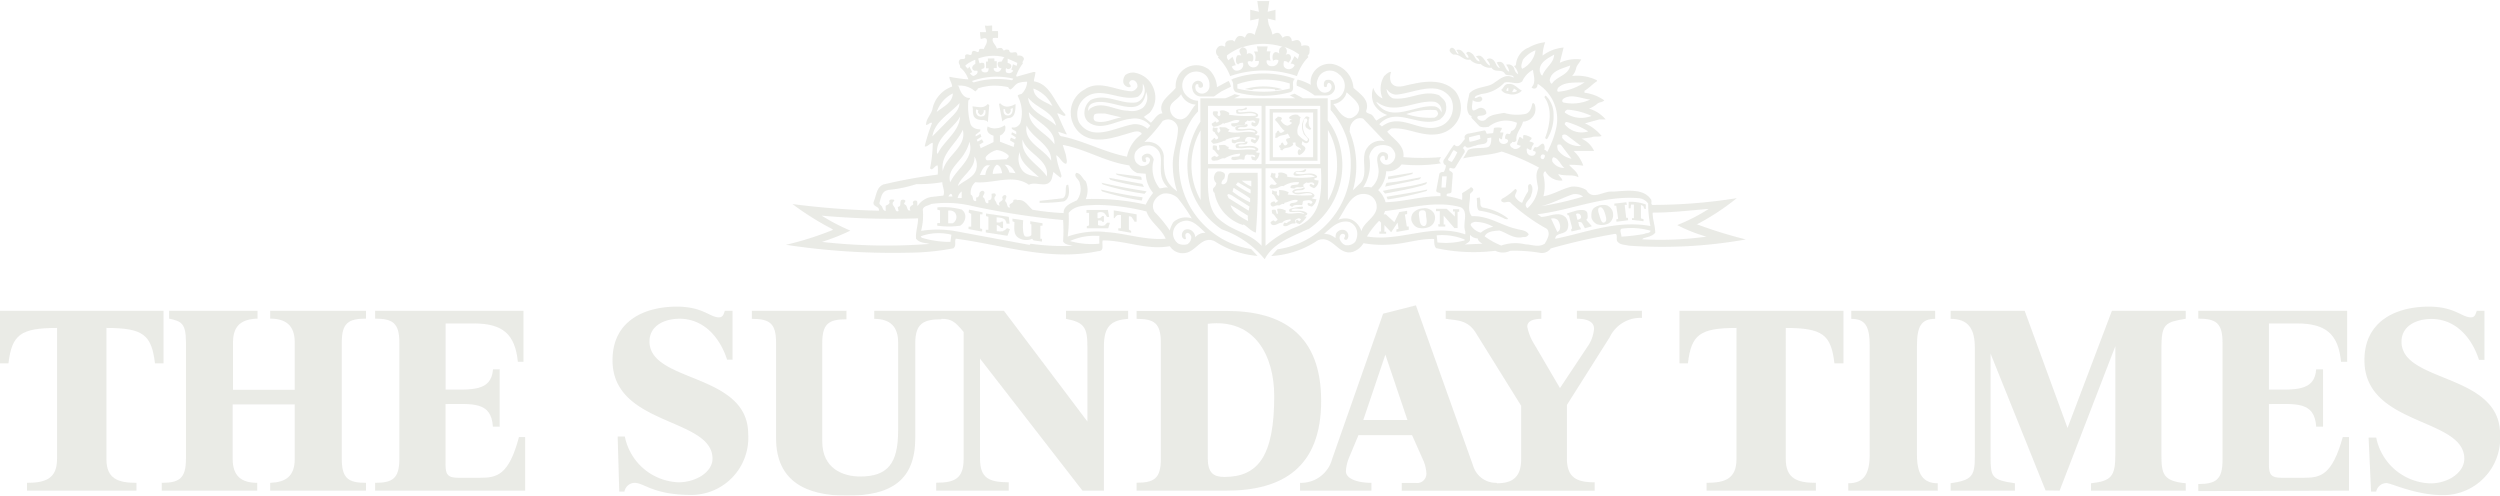 <svg xmlns="http://www.w3.org/2000/svg" viewBox="0 0 233.26 46.24"><defs><style>.cls-1{opacity:0.7;}.cls-2{fill:#e1e2dc;}</style></defs><title>Sunday Times Logo</title><g id="Layer_2" data-name="Layer 2"><g id="Home"><g class="cls-1"><path class="cls-2" d="M89.79,19.57a6.56,6.56,0,0,0-2.33-.22c0,.09,0,.16,0,.22a1.17,1.17,0,0,1,.25.06v1.19a1.19,1.19,0,0,0-.25,0,.5.5,0,0,0,0,.24,7.79,7.79,0,0,0,2.12,0,1,1,0,0,0,.49-.85.78.78,0,0,0-.31-.63m-.9,1.25h-.39V19.65a.7.7,0,0,1,.63.19.66.66,0,0,1-.23,1"/><path class="cls-2" d="M91.79,11.2l.28.08.1.13.13-1.6-.13-.11a.85.85,0,0,1-.69.3c-.25,0-.53-.06-.75-.07.08.27,0,.59.13.9s.55.39.93.37m-.73-1,.23.08s-.09.18,0,.27.18.24.28.17a.39.39,0,0,0,.21-.44h.17l0,.15c0,.27-.1.46-.47.44s-.46-.37-.41-.67"/><path class="cls-2" d="M94.2,11c.53-.07.56-.79.55-1.3a1.62,1.62,0,0,1-.81.25.89.89,0,0,1-.61-.31l-.12.06.31,1.64A1,1,0,0,1,94.2,11m-.58-.82h.17a.38.38,0,0,0,.21.43c.11.06.22-.06.28-.17s0-.27,0-.27l.22-.09c0,.31-.07.66-.41.69s-.45-.18-.46-.46Z"/><path class="cls-2" d="M110,15.35a7.8,7.8,0,0,1,1.06-4,4.92,4.92,0,0,1,.72-.95v-1a1.55,1.55,0,0,1-1.09-.5,1.3,1.3,0,0,1,1.85-1.84,1.25,1.25,0,0,1,.31.9.71.71,0,0,1-.63.77.66.66,0,0,1-.63-.31c-.09-.19-.1-.57.12-.57s0,.22.21.31a.24.24,0,0,0,.3-.07.38.38,0,0,0-.07-.39.48.48,0,0,0-.55-.13.6.6,0,0,0-.34.76A.8.8,0,0,0,112,9h1.27l.7-.48.88-.43a1.47,1.47,0,0,0-.22-.54l-1.08.58a2.41,2.41,0,0,0-.76-1.65A1.93,1.93,0,0,0,109.7,8.2c-.55.71-1.73,1.31-1.23,2.38-.51,0-.76.6-1.09.87l-.66-.54.54-.38a2.16,2.16,0,0,0,.43-2.11A2.3,2.3,0,0,0,106,6.81,1.17,1.17,0,0,0,105,7a.92.92,0,0,0-.19.7.6.6,0,0,0,.57.44c.33-.11-.13-.27,0-.48s.24-.19.4-.17a.56.56,0,0,1,.34.63.74.74,0,0,1-.52.4c-1.48-.06-3.06-1.12-4.44-.15a2.43,2.43,0,0,0-1.25,2,2.55,2.55,0,0,0,.88,2.07c1.44,1.18,3.44.27,5-.14.27-.07.61-.07.75.2a3.42,3.42,0,0,0-1.39,2.12c-2.14-.43-3.91-1.44-6.05-1.9-.24,0-.31-.28-.37-.43l.79.26,0-.06c-.33-.63-.6-1.29-.88-1.91.28,0,.49.27.76.22v-.13c-1-1-1.34-2.82-2.93-3.08,0-.31.15-.58.13-.87h-.19l-1.54.43-.06-.07a4,4,0,0,1,.63-1.16c-.13-.19.18-.3.07-.52s-.39-.25-.58-.2c0-.71-.69.05-.78-.52a.41.41,0,0,0-.48.05l-.19-.24a.68.68,0,0,0-.47.06c-.07-.38-.52-.6-.36-1a1.54,1.54,0,0,1,.46,0,3.3,3.3,0,0,0,0-.65l-.54,0V2.38c-.23,0-.42.06-.67,0,0,.19.1.41.1.62h-.56a2.93,2.93,0,0,0,.07.63c.19,0,.35-.17.54,0,.13.44-.21.69-.27,1l0-.06c-.16,0-.31-.06-.43.06,0,.57-.46-.16-.67.25,0,.57-.49-.08-.64.34.1.5-.39.12-.54.42s.16.43.06.63a2.35,2.35,0,0,1,.79,1.14,14.83,14.83,0,0,1-1.77-.25c0,.34.27.61.25.92a2.82,2.82,0,0,0-1.84,2.14c-.14.51-.61.9-.58,1.44.21,0,.37-.28.56-.19a16.66,16.66,0,0,0-.69,2.17c.21.14.49-.31.75-.31a12.21,12.21,0,0,1-.25,2.36c.19.35.46-.3.71-.25a4.05,4.05,0,0,1,0,.85,49.3,49.3,0,0,0-5.06.92c-.64.25-.66,1-.89,1.56s.58.44.46.89a76.82,76.82,0,0,1-8.06-.62,26.59,26.59,0,0,0,3.75,2.35v.07a28.84,28.84,0,0,1-4.36,1.38,66.14,66.14,0,0,0,11.38.74,23.28,23.28,0,0,0,4.24-.41c.31-.21.09-.65.23-.9,4.35.57,8.69,2.13,13.3,1.16.63,0,.27-.72.42-1,2.12,0,4.08.93,6.25.54a1.41,1.41,0,0,0,1.46.63c1-.15,1.54-1.65,2.73-1.09a8.61,8.61,0,0,0,4,1.37l-.6-.64A8,8,0,0,1,110,15.35m.19-6.59a1.57,1.57,0,0,0,1.38,1c-.48.44-.63,1.25-1.36,1.38a1,1,0,0,1-1-.73c-.25-.87.64-1,1-1.64m-1.66,2.49a.88.88,0,0,1,.76-.06,1,1,0,0,1,.6.75c0,1.27-.55,2.21-.48,3.65a7.86,7.86,0,0,0,.4,2.25c-1.19-.85-1.27-1.74-1.24-3.31a1.48,1.48,0,0,0-.81-1.15,1.73,1.73,0,0,0-1-.14,13.9,13.9,0,0,0,1.73-2m-1.88-1.19a1.79,1.79,0,0,1-1.37.27c-1.23,0-2.45-1-3.59-.17l-.12.19a.61.61,0,0,1,.34-.69c1.64-.77,4.56,1.81,5.05-1.08a1.3,1.3,0,0,1-.31,1.48m-2,.89c-.81.13-1.58.61-2.42.36-.22-.11-.19-.39-.12-.58s.63-.13,1-.14Zm1.21.63c-1.63.21-3.93,1.75-5.17-.17A1.93,1.93,0,0,1,101,9.35c1.48-1.56,3.44.17,5.14-.31a1,1,0,0,0,.49-.81V7.81a1.17,1.17,0,0,1,.06,1.13,1.06,1.06,0,0,1-.64.61c-1.46.23-2.82-.9-4.27-.23a1.54,1.54,0,0,0-.6,1.17,1.16,1.16,0,0,0,.31.85c1.23,1,2.66-.13,4-.25a1.91,1.91,0,0,1,1.84.63c-.07.1-.19.2-.27.29a1.78,1.78,0,0,0-1-.42m-.06,2.52a1.36,1.36,0,0,1,1.09-.54,1.17,1.17,0,0,1,1,.5c.61.85-.33,2.32.9,3.44-.28-.08-.52.07-.79.06a2.94,2.94,0,0,1-.55-2.68.8.8,0,0,0-.39-.52.61.61,0,0,0-.72.27c0,.17,0,.44.22.48s.15-.09.19-.16a.28.28,0,0,1-.06-.24.25.25,0,0,1,.3,0c.18.14.11.33,0,.52a.82.82,0,0,1-.79.22c-.18-.1-.43-.27-.49-.48a1,1,0,0,1,.06-.84m-6.5,1.15c.16-.23,0-.52,0-.77l-.31-1c2.14.39,4,1.6,6.2,1.91a1.35,1.35,0,0,0,.78.72l.76.06a3,3,0,0,0,.69,1.79,5.72,5.72,0,0,0-.69,1.09,21.46,21.46,0,0,0-5.6-.51,2.08,2.08,0,0,0,0-1.67c-.31-.23-.43-.74-.88-.78-.32.35.33.62.33,1a1.74,1.74,0,0,1-.27,1.56c-.46.23-1.27.49-1.24,1.19a23.51,23.51,0,0,1-2.9-.31c-.45-.38-.73-1-1.39-.9a.42.42,0,0,0-.4,0c.07.37-.57.27-.29.67-.35.14-.23-.44-.48-.57,0-.19.27-.48,0-.57a.27.27,0,0,0-.27.24c.21.39-.52.33-.23.72-.12.06-.29-.1-.31-.23s-.31-.35-.12-.61c.08,0,.08-.19,0-.25s-.23,0-.31,0,.14.64-.32.61l0,.27c-.41.1-.21-.44-.52-.55,0-.21.35-.45,0-.6a.33.33,0,0,0-.31.23c0,.19-.08.4-.31.4l0,.33c-.43.06-.19-.48-.5-.6A1.29,1.29,0,0,1,91,17c1.71.16,3.52-.8,5,.24.67-.37,1.78.44,2.14-.58l.15-.62a8.44,8.44,0,0,0,.66.54c.19-.16,0-.35,0-.52a6.7,6.7,0,0,1-.4-1.57c.31.14.46.57.78.75m-9.5-3.13c.41,1.61-1.61,2.42-1.86,3.86-.27-1.62,1.29-2.54,1.86-3.86m-2.4,2.21C87.27,12.81,89,12,89.58,10.87c-.07,1.43-1.52,2.28-2.08,3.46M88.66,17c-.35-1.13.9-1.85,1.37-2.77a3.24,3.24,0,0,0,.42-1c.5,1.58-1.21,2.5-1.79,3.78m.23,1.32-.4,0a.73.73,0,0,1,.21-.25c.13,0,.13.19.19.28m.48-1c.25-.91,1.67-1.58,1.54-2.76a1.48,1.48,0,0,1,.16,1.26c-.25.75-1.17,1-1.7,1.5m.36.46,0,.66-.38,0a1,1,0,0,1,.4-.63m4.24-3-1.88.11a.23.23,0,0,1-.1-.36A2,2,0,0,1,93,14a1.85,1.85,0,0,1,1.1.5.21.21,0,0,1-.16.28m.84,1.38-.6-.06a1.62,1.62,0,0,0-.43-.72c.51-.08.81.43,1,.78m-1.24,0-.88.07a1.14,1.14,0,0,1,.37-.87c.36.1.44.48.5.79m-1.38-.73.25,0a1.41,1.41,0,0,0-.43.9l-.52,0c.15-.29.27-.77.69-.9M98.08,15c-.73-1.17-2.6-1.72-2.29-3.29.54,1.21,2.33,1.79,2.29,3.29M96,10.46c.79,1,2.47,1.55,2.38,3-.7-1.06-2.38-1.6-2.38-3m1.67,6c-.75-1.13-2.46-1.85-2.26-3.44.37,1.31,2.51,1.85,2.26,3.44m-.75.07c-.52-.15-1.26-.15-1.61-.75a1.77,1.77,0,0,1-.16-1.6c0,1,1.1,1.68,1.78,2.35m1.27-6.63c-.61-.41-1.73-.66-1.78-1.64a3.19,3.19,0,0,1,1.78,1.64m.33,1.82c-.88-.87-2.5-1.21-2.6-2.61.76,1,2.3,1.23,2.6,2.61m-4.6-5.32a.28.28,0,0,0,.43-.23c0-.17-.19-.28-.34-.29l0-.41.9.4-.06.28L94.52,6l-.16.5.18.08A.42.42,0,0,1,94,6.8c-.18,0-.19-.28-.13-.45m-.19-1s-.22.38-.23.4-.34-.05-.36.16.1.51.34.43a.4.4,0,0,1-.25.35.37.37,0,0,1-.46-.2V6.35H93V5.71h-.22l0-.25a1,1,0,0,0-.33,0,2,2,0,0,0-.28,0v.29H92v.62h.25s0,.32-.19.37-.42,0-.48-.17l0-.14s.3,0,.28-.23,0-.32-.19-.34-.14.05-.27.05a4.45,4.45,0,0,1-.13-.45,4.13,4.13,0,0,1,2.5-.11m.77,2a.33.33,0,0,1-.12.14,7.71,7.71,0,0,0-3.56.2.37.37,0,0,1-.17-.13,6.72,6.72,0,0,1,3.86-.22m-4.27-1a.28.28,0,0,1-.2-.24A3.5,3.5,0,0,1,91,5.57s0,.41,0,.41-.11,0-.25.2a.28.28,0,0,0,.21.42c.16,0,.22,0,.23,0,.08.24-.1.36-.29.46s-.4-.23-.4-.23l.21-.1-.27-.52s-.1.22-.19.19M89.33,8A2.09,2.09,0,0,1,91,8.54c.05-.08.16-.13.21-.21s0-.06,0-.07A5.52,5.52,0,0,1,92.5,8a6.34,6.34,0,0,1,1.58.13c0,.08.1.21.22.21.27-.15.4-.46.7-.59a2.47,2.47,0,0,1,.84-.12,1.7,1.7,0,0,1-.45,1.06c-.12.17-.39.06-.43.27a3.35,3.35,0,0,1,.25,2.5.79.79,0,0,1-.51.43,1.34,1.34,0,0,1-.3,0l0,.13.42.26,0,.25-.4-.19-.06.2.42.27-.06.2-.4-.17-.09.25.42.25-.07.37-1.28-.49s0-.56,0-.57a.88.88,0,0,0,.49-.52c0-.13.07-.34-.06-.44a1.5,1.5,0,0,1-.78.28,1.23,1.23,0,0,1-.79-.17.54.54,0,0,0,.08.6,1.08,1.08,0,0,0,.46.26v.6l-1.2.57-.11-.33.38-.24L91.61,13l-.4.22-.07-.19.43-.28-.1-.26-.44.24,0-.16.43-.33s0-.15,0-.17c-.36,0-.79-.13-.92-.54a6.07,6.07,0,0,1-.19-2.12c0-.11.27-.17.1-.27-.61,0-.86-.66-1-1.08Zm-.43.72c0,.83-.92,1.26-1.5,1.72a3,3,0,0,1,1.5-1.72m-1.9,4c.21-1.42,1.67-2.13,2.52-3.1,0,.6-.46,1-.85,1.41Zm-4.12,5a11.84,11.84,0,0,0,2.62-.54A13.22,13.22,0,0,0,87.92,17c0,.41.27.81.1,1.25l-1.15.13a1.9,1.9,0,0,0-1.25.84c-.1-.16.09-.51-.22-.51a.26.26,0,0,0-.23.15c0,.07.08.19,0,.26-.25.1-.36.31-.21.52,0,0-.13,0-.17,0-.2-.14-.12-.43-.35-.55s.15-.27,0-.4a.32.32,0,0,0-.37,0c-.13.22.06.57-.31.62l.08.38c-.27.13-.29-.21-.37-.34s-.3-.33-.1-.54-.08-.19-.16-.19a.22.22,0,0,0-.25.14c.14.25-.16.36-.32.43l0,.49c-.21,0-.27-.22-.34-.38s-.22-.17-.25-.35c.15-.46.19-1.08.75-1.2m-6.14,4.83a20,20,0,0,0,2.68-1.06,19.59,19.59,0,0,1-2.68-1.4,71.34,71.34,0,0,0,9,.25c0,.67-.25,1.29-.19,1.9.33.41.82.37,1.27.49a53.68,53.68,0,0,1-10.06-.19m12,0A9,9,0,0,1,86,22.18l-.1-.13a4.9,4.9,0,0,1,2.87-.15Zm7.38.28L89,21.54a10,10,0,0,0-3.06,0,5.65,5.65,0,0,0,.16-2c.1-.35.52-.34.79-.51a10.28,10.28,0,0,1,3.55.13,69.65,69.65,0,0,0,8.75,1.37,15.35,15.35,0,0,1,0,2c.21.33.58.31.9.4a20.78,20.78,0,0,1-3.93-.19m6.37,0a7.35,7.35,0,0,1-2.7-.25,5.4,5.4,0,0,1,2.54-.48l.21,0a5.5,5.5,0,0,0,0,.71m.54-1.08a8.19,8.19,0,0,0-3.5.43,12.23,12.23,0,0,0,.09-2.2c.6-.77,1.64-.69,2.57-.75a19.84,19.84,0,0,1,4.69.61c.33,1,1.4,1.6,1.79,2.54-1.91.17-3.71-.52-5.65-.62m4.6-1.92a1,1,0,0,1,0-1,1.38,1.38,0,0,1,.85-.67,1.65,1.65,0,0,1,1.31.4,16.9,16.9,0,0,1,1.33,1.92,1.71,1.71,0,0,0-1.72.35,2.33,2.33,0,0,0-.33.78,12.84,12.84,0,0,0-1.48-1.8m3.85,2.5a.8.8,0,0,0-.43-.75.63.63,0,0,0-.57,0,.57.57,0,0,0-.21.67c.07.1.15.22.3.18s-.21-.47.18-.58c.19,0,.3.2.36.33a.76.76,0,0,1-.37.73,1.24,1.24,0,0,1-.84-.06,1.18,1.18,0,0,1-.49-.86,1.2,1.2,0,0,1,.7-1.15c1-.46,1.64.4,2.33,1a1.23,1.23,0,0,0-1,.46"/><path class="cls-2" d="M97.27,21.05v-.22l-1.14-.19v.28l.1,0,0,1c-.09.16-.28.16-.49.16-.42,0-.27-1.53-.27-1.53l-1-.15v.25l.18.07c0,.52-.12,1.13.36,1.46a1.36,1.36,0,0,0,1.29.1,1.18,1.18,0,0,1,.13.15l.79.11v-.26l-.15,0,0-1.21Z"/><path class="cls-2" d="M93.61,21.57a2.19,2.19,0,0,1-.61,0V21a.56.56,0,0,1,.25.1c.09.1.16.23.34.17,0,0,0-.59,0-.6s-.22,0-.24.07a.69.69,0,0,1-.36,0v-.46s.61,0,.8.25a1.18,1.18,0,0,1,.13.34l.28,0-.08-.64L92,19.92v.24l.22.07v1.21l-.24,0v.25L94,22l.23-.62-.28-.1a.62.62,0,0,1-.37.26"/><path class="cls-2" d="M103.92,19.63l0,.72H104a.82.82,0,0,1,.25-.28,1,1,0,0,1,.34,0v1.23h-.25v.21l1.2.21v-.17l-.21-.13V20.18s.22,0,.28.11a4,4,0,0,1,.25.4h.19V20Z"/><path class="cls-2" d="M103.14,21a.92.92,0,0,1-.69,0v-.42s.39-.07.39.11H103v-.53h-.18a.35.35,0,0,1-.42.19v-.49a.67.67,0,0,1,.6,0,1.15,1.15,0,0,1,.28.38h.21l-.12-.65h-2v.27l.24,0v1.17l-.21.08v.19l2,0,.16-.52-.27,0a.64.64,0,0,1-.16.16"/><path class="cls-2" d="M90.38,19.83l.24.13v1.19c-.07,0-.25,0-.25,0l0,.22s1.27.25,1.27.23v-.23l-.2-.06V20h.23v-.19l-1.26-.25Z"/><path class="cls-2" d="M106.74,17.45l-.15-.29-3.12-.57.13.19a22,22,0,0,0,3.14.66"/><path class="cls-2" d="M106.79,18.09l.19-.24c-1.44-.23-2.84-.48-4.21-.8l.12.16a22.91,22.91,0,0,0,3.9.87"/><path class="cls-2" d="M106.52,16.79c0-.1,0-.27-.11-.31-.78-.11-1.61-.19-2.31-.3l.1.13a14.31,14.31,0,0,0,2.32.48"/><path class="cls-2" d="M115,7.39l-.13.05c.37.33,0,.87.45,1.16a9.71,9.71,0,0,0,5.07,0c.55-.22,0-.91.43-1.24a8.58,8.58,0,0,0-5.81,0m5.33.9a10.19,10.19,0,0,1-4.89,0V7.86a7.76,7.76,0,0,1,4.89-.07Z"/><path class="cls-2" d="M113.72,5.26l-.09.1a4.61,4.61,0,0,1,1.15,1.74,9.59,9.59,0,0,1,6.23,0A4.88,4.88,0,0,1,121.53,6a4.31,4.31,0,0,1,.55-.68L122,5.2a.71.71,0,0,0,.18-.27c0-.24.07-.49-.09-.63a.82.82,0,0,0-.67,0,.58.58,0,0,0-.16-.46c-.21-.23-.54,0-.73,0a.54.54,0,0,0-.22-.44.64.64,0,0,0-.64.13,1.54,1.54,0,0,0-.27-.39c-.21-.17-.52,0-.67.09l-.12-.41-.24-.55-.09-.54.73.18v-1l-.73.19.15-1h-1.12l.15,1-.81-.19v1l.81-.18-.09.6-.19.52-.12.41a.65.65,0,0,0-.49-.17c-.25,0-.33.27-.42.43a.63.63,0,0,0-.54-.16c-.25.07-.33.34-.42.52L115,3.75c-.24,0-.52,0-.63.22-.13.07.07.45-.18.35a.46.46,0,0,0-.63.19.52.52,0,0,0,.13.75m7.53-.17-.12.42a4,4,0,0,1-.31-.28l-.37.71c.12,0,.28,0,.37.15a.59.59,0,0,1-.72.34c-.37-.15-.33-.43-.27-.73.22,0,.31.05.39.17.1-.12.34-.33.24-.62s-.36-.19-.48-.14a.48.48,0,0,0-.11-.73,4.8,4.8,0,0,1,1.38.71m-1.42-.74c-.45,0-.51.36-.43.65-.11-.07-.31-.22-.49-.08s-.18.52-.09.75a.45.45,0,0,1,.49-.05.55.55,0,0,1-.6.55.44.44,0,0,1-.49-.54.59.59,0,0,1,.36.06,1.53,1.53,0,0,1,0-.9h-.36l.09-.46h-1l.09.48h-.37a1,1,0,0,1,.09.87,1.52,1.52,0,0,0,.36,0,.5.5,0,0,1-.43.6.52.52,0,0,1-.6-.52.38.38,0,0,1,.39,0,.37.37,0,0,0,.13-.27c0-.21,0-.41-.25-.5s-.37.1-.37.1a1.14,1.14,0,0,0,0-.43.48.48,0,0,0-.39-.25,6.08,6.08,0,0,1,3.87,0m-3.88,0c-.27.16-.27.28-.27.38s.17.39.17.39-.28-.07-.37,0-.15.34-.12.56.11.19.19.28c.11-.12.17-.15.45-.17a.55.55,0,0,1-.37.71c-.37.12-.54-.07-.67-.34a.67.67,0,0,1,.37-.13L115,5.3l-.39.33-.13-.22,0-.24a5.57,5.57,0,0,1,1.55-.82"/><path class="cls-2" d="M116.14,8.31l.67.09.13-.07a8.64,8.64,0,0,1,2,0l.07.11.63-.12a6.22,6.22,0,0,0-3.53,0"/><path class="cls-2" d="M97,18.93a16.54,16.54,0,0,0,2.27-.14c.55-.25.52-1,.4-1.55-.07,0-.12,0-.18.07-.12.39.07,1-.34,1.19L97,18.74Z"/><path class="cls-2" d="M106.52,18.71c.07-.09.06-.22.09-.3a38.43,38.43,0,0,1-3.87-.72.24.24,0,0,0,.1.17,24.89,24.89,0,0,0,3.68.85"/><path class="cls-2" d="M134.22,21.14s.51,0,.63,0v-.19h-.15v-.83l1,1.16h.3V19.76h.15v-.24l-.58,0v.21h.17l0,.47-.76-.72-1,0,0,.22h.36v1.23l-.16,0Z"/><path class="cls-2" d="M132.84,19.44a1.32,1.32,0,0,0-.91.34.85.85,0,0,0-.22.84,1.06,1.06,0,0,0,.51.6,1.6,1.6,0,0,0,1.18-.07.94.94,0,0,0,.42-1.2,1,1,0,0,0-1-.52m.06,1.66c-.25,0-.39-.21-.43-.6s-.21-.84.24-.87.33.36.39.67.07.75-.19.8"/><path class="cls-2" d="M138,18.45c-.11,0-.21,0-.22.1.09.33-.07.85.22,1.1a7.55,7.55,0,0,1,2.43.78c.07,0,.28.1.26-.06a5.14,5.14,0,0,0-2.32-1c-.43-.13-.11-.7-.37-1"/><path class="cls-2" d="M158.3,20.95a23,23,0,0,0,3.75-2.46,50.26,50.26,0,0,1-7.87.63c-.21-.06,0-.39-.16-.54-.73-1.07-2.38-.75-3.59-.7-.82-.09-1.84.87-2.42-.15a2.25,2.25,0,0,0-1.4-.31c-.9.21-1.7.74-2.6.89a4.09,4.09,0,0,0,0-1.95c0-.15,0-.31.18-.38a1.66,1.66,0,0,0,1.58.87c0-.22-.33-.4-.37-.62.57.25,1.33,0,1.87.31,0-.45-.63-.85-.87-1.16a8.22,8.22,0,0,1,1.33.08,3.42,3.42,0,0,0-.91-1.38l1,0c.28,0,.64,0,.91,0a2.28,2.28,0,0,0-1.16-1.14l.93-.13c.27-.13.67,0,.93-.13a4.15,4.15,0,0,0-1.55-1.17l1.36-.37c.19,0,.46,0,.57,0a3.13,3.13,0,0,0-1.55-1v0a2.86,2.86,0,0,0,.81-.49c.18-.13.48-.11.61-.29a4.11,4.11,0,0,0-1.84-.71V8.47c.42-.24.75-.63,1.16-.89V7.49a4.2,4.2,0,0,0-2.31-.4,1.7,1.7,0,0,0,.39-.81c.12-.27.34-.5.45-.73a3.55,3.55,0,0,0-2,.31l.36-1.42-.06,0a3.76,3.76,0,0,0-1.9.75,4,4,0,0,1,.24-1.25,3.94,3.94,0,0,0-1.52.49,1.87,1.87,0,0,0-1.21,1.67s-.16,0-.15.12a1.22,1.22,0,0,1,.36.71.8.8,0,0,1-.37-.55.6.6,0,0,0-.75-.34,1.23,1.23,0,0,1,.28.65c-.37-.19-.36-.6-.64-.85a.53.53,0,0,0-.52,0l.27.46,0,.06c-.39-.19-.33-.62-.67-.82a.45.45,0,0,0-.52,0c.11.19.31.37.28.58-.48-.19-.61-1.21-1.3-.85.17.14.33.28.33.47-.4-.1-.42-.56-.73-.77s-.39-.15-.51,0c.12.13.24.28.21.43-.28,0-.27-.37-.49-.51a.53.53,0,0,0-.63-.22c.06.13.21.27.18.39-.27-.13-.24-.54-.6-.61a.27.27,0,0,0-.21.31.77.77,0,0,0,.36.34c.63-.1.91.6,1.55.46a1.28,1.28,0,0,0,1,.42,1.23,1.23,0,0,0,1,.34c.3.51,1,.05,1.26.59.22.21.75,0,.81.31h-.06c-.76-.39-1.33.25-1.91.6s-1.63.27-2.17.9c-.1.63-.42,1.4,0,2,.09.07.27.09.18.26l.72.76c.22.19.58.13.88.1a2.58,2.58,0,0,1,2.66-.38c-.06.3-.15.65-.51.76-.12.08-.06.37-.3.27s-.31.25-.31.43l.22.09a.19.19,0,0,1,0,.29.5.5,0,0,1-.49.11.42.42,0,0,1-.27-.52c.09,0,.15.15.27.09,0-.25.12-.42.12-.62l-.3,0c0-.15.19-.28.15-.42a1.42,1.42,0,0,0-.73,0l-.07.48-.58.06c-.12-.09-.06-.28-.24-.31l-1.39.28c-.25,0-.58.21-.42.52-.27.23-.58,1-1,.52-.36.4-.61.93-.94,1.37a.36.36,0,0,0,.16.57,1.34,1.34,0,0,1-.21.63.36.36,0,0,0-.4.15L134,17.81c.06.19.27.14.4.22,0,.09,0,.22,0,.27-1.81,0-3.39.52-5.12.57a2.41,2.41,0,0,0-.69-1.13,2.87,2.87,0,0,0,.75-1.77,1.52,1.52,0,0,0,1.43-.63,14.42,14.42,0,0,0,3.68-.1l-.07-.06c-.19-.19,0-.36.07-.52a21,21,0,0,1-3.51,0c.15-1.09-.91-1.66-1.51-2.37a1.92,1.92,0,0,1,.4-.3c1.49-.13,2.69.73,4.21.54a2.55,2.55,0,0,0,2.15-1.68,2.59,2.59,0,0,0-.39-2.32c-1-1.12-2.67-1-4-.69-.63.08-1.54.56-2-.13a1.32,1.32,0,0,1,0-1c-.28,0-.45.23-.64.37A2.28,2.28,0,0,0,129,9.19a1.58,1.58,0,0,1-.87-1h0a2,2,0,0,0,.07,1.54,2.3,2.3,0,0,0,1.24,1,3.63,3.63,0,0,0-1,.52c-.17-.11-.25-.36-.43-.52s-.64-.14-.52-.44c.31-1-.6-1.52-1.21-2.1a2.42,2.42,0,0,0-1.6-2.12,1.78,1.78,0,0,0-2,.52,1.62,1.62,0,0,0-.37,1.33,5.27,5.27,0,0,0-1.23-.5A.78.78,0,0,0,121,8a7.16,7.16,0,0,1,1.67.91h1.12a.81.81,0,0,0,.58-.28.68.68,0,0,0,.12-.78.55.55,0,0,0-.6-.4c-.31,0-.37.23-.37.46s.11.22.21.21.06-.19.12-.28.11-.13.18-.1a.39.39,0,0,1,.21.3.53.53,0,0,1-.36.55.66.66,0,0,1-.78-.19.91.91,0,0,1-.15-1,1.09,1.09,0,0,1,.64-.71,1.21,1.21,0,0,1,1.29.2,1.35,1.35,0,0,1,.45,1.73,1.21,1.21,0,0,1-1.18.71v.93a7.52,7.52,0,0,1,1.88,5,7.94,7.94,0,0,1-6.84,8l-.58.63a8.72,8.72,0,0,0,4.35-1.47c1.39-.55,1.88,1.47,3.26,1.08a1.85,1.85,0,0,0,1-.81,9.82,9.82,0,0,0,2.45.13c1.44-.07,2.75-.57,4.14-.52,0,.28,0,.64.18.85a16.52,16.52,0,0,0,5.53.25,1.56,1.56,0,0,0,1.39,0,14.34,14.34,0,0,1,2.78.19,1,1,0,0,0,1-.41,58.26,58.26,0,0,1,6-1.36c.27,0,.1.46.19.66.22.38.7.34,1.08.44a44.17,44.17,0,0,0,10.94-.58,41,41,0,0,1-4.53-1.4m-11.56-2.82a1.2,1.2,0,0,1,.9.22,29.28,29.28,0,0,1-3.93.9c1-.23,2-.79,3-1.12M144,14.85c-.09,0-.18,0-.25-.14a.29.29,0,0,1,.15-.3c.1,0,.24,0,.24.13s-.06.22-.13.31m.84.19c-.07-.15,0-.36.12-.37.49.14.64.75,1,1a1.27,1.27,0,0,1-1.17-.67m.55-1c0-.14-.12-.34,0-.5a.63.63,0,0,1,.28,0l1,1.31a2,2,0,0,1-1.27-.81m.4-1.14c0-.05,0-.16,0-.24a.38.38,0,0,1,.43,0l1.33,1a2,2,0,0,1-1.75-.74m2.38-.61A2,2,0,0,1,146,11.6a.19.19,0,0,1,.18-.22,8,8,0,0,1,2,.87m.33-1.44A2.6,2.6,0,0,1,146,10.5c0-.14.13-.21.24-.27a6.29,6.29,0,0,1,2.24.58m-.11-1.52a3.9,3.9,0,0,1-2.5.27c-.16-.06-.12-.25,0-.35.76-.5,1.7,0,2.5.08m-.52-1.61a5.1,5.1,0,0,1-2.48.88c-.12-.06-.06-.25,0-.36.63-.62,1.61-.46,2.51-.52M146.51,6.1c-.16.94-1.25,1-1.7,1.7-.18,0-.16-.2-.22-.31.15-.93,1.22-1.08,1.93-1.39M145,5.1c0,.79-.85,1.23-1.08,1.94-.16,0-.18-.25-.25-.37-.1-.84.75-1.23,1.33-1.57m-2.91.48a2.77,2.77,0,0,1,1.18-.89,2.27,2.27,0,0,1-1.24,1.73c-.19-.23,0-.58.06-.84m-1,7.65c.18.07.36,0,.4-.15-.09-.63.48-1.12.61-1.73a1.24,1.24,0,0,0,1.08-.72,1.3,1.3,0,0,0,0-.92c-.06-.06-.16-.16-.22,0-.07.35-.21.81-.63.92a4.19,4.19,0,0,1-2-.1c-.61.14-1.27.12-1.72.64a.54.54,0,0,1-.63,0c-.11-.08-.22-.25-.06-.33s.58,0,.76-.25a.47.47,0,0,0-.34-.49c-.42-.25-1,.7-1-.17l.07-.58a.82.82,0,0,0,.69.13c.13-.05.25-.19.19-.32-.19-.34-.43,0-.69,0,0-.27.39-.28.6-.39a3.4,3.4,0,0,0,2.17-1.06c.54-.17,1.17.27,1.66-.11a2.21,2.21,0,0,1,1-1.08c.06.51.31,1.19-.13,1.63a.31.31,0,0,0,.39.08c.15-.08.15-.25.19-.4a3.87,3.87,0,0,1,1.72,4.12,8.52,8.52,0,0,1-.84,2.23s-.15-.22-.28-.21a.54.54,0,0,0-.09-.57c-.32,0-.42.46-.76.32a.45.45,0,0,0-.18.34c.06.08.18,0,.24.14a.33.33,0,0,1-.3.33.47.47,0,0,1-.52-.33c0-.1-.06-.29,0-.35s.39.34.43,0,.39-.44.06-.58l-.25-.07c0-.12.21-.18.19-.34a1.58,1.58,0,0,0-.72-.27c-.09.07-.06.2-.06.33s-.21-.17-.34-.13a3,3,0,0,0-.25.69l.37.13a.61.61,0,0,1-.63.28c-.12-.08-.31-.14-.36-.31a.19.19,0,0,1,.15-.25M138,12.58c.13,0,.09.25.13.37a4.07,4.07,0,0,1-1,.28.84.84,0,0,1-.06-.42Zm-2.87,2.23c.21-.25.28-.55.51-.81l.33.21a5.22,5.22,0,0,1-.52.91c-.11-.08-.45-.13-.31-.31m-.58,1.64.43,0-.1,1.05-.4,0Zm-4.86-2.79a1.4,1.4,0,0,1,.48.69.89.89,0,0,1-.3.81.7.7,0,0,1-.73.17.69.69,0,0,1-.37-.42.32.32,0,0,1,.21-.37c.39-.11.06.62.46.34a.55.55,0,0,0,0-.52.6.6,0,0,0-.63-.13c-.67.46-.07,1.28-.21,2a1.89,1.89,0,0,1-.67,1.27,1.22,1.22,0,0,0-.76,0,3.9,3.9,0,0,0,.57-2.89,1.51,1.51,0,0,1,.55-.9,1.6,1.6,0,0,1,1.45,0m-1.31-4.1V9.5c1.72,1.31,3.6-.21,5.42,0a.86.86,0,0,1,.63,1,.84.84,0,0,0-.61-.57c-1.82-.22-4.09,1.62-5.44-.35m5.74,1c0,.19-.21.38-.37.4a7.13,7.13,0,0,1-2.6-.34,6.85,6.85,0,0,1,2.72-.37c.15,0,.21.19.25.31m.22.51a1.27,1.27,0,0,0,.52-1.28c0-.42-.42-.69-.64-.92-1.46-.58-2.84.52-4.33.28a1,1,0,0,1-.57-.83V8.29a1.07,1.07,0,0,0,.88.54c1.61-.11,3.92-1.44,5.11.34a1.9,1.9,0,0,1,.1,1.44,1.83,1.83,0,0,1-.87,1.07c-2,1-3.82-1.31-5.66.12l-.25-.21c1.63-1.76,3.79.48,5.71-.47M125.7,11c-.61-.22-.81-.69-1.29-1.29a1.5,1.5,0,0,0,1.17-.88c0-.09.07-.13.07-.22.54.55,1.66,1.22.93,2.09-.25.21-.54.43-.88.3m.25,1.21a1.1,1.1,0,0,1,.37-.94.81.81,0,0,1,.88-.19l2,2.1a1.51,1.51,0,0,0-1.6.57c-.75.9.13,2.39-.64,3.3l-.73.71a8.49,8.49,0,0,0-.33-5.55m.55,10.35a1,1,0,0,1-.93.31.91.91,0,0,1-.51-.55.42.42,0,0,1,.19-.5c.13,0,.27,0,.3.15s-.21.31,0,.39.27-.14.3-.27a.56.56,0,0,0-.36-.62.62.62,0,0,0-.63.15c-.21.14-.18.39-.21.6a1.56,1.56,0,0,0-1.06-.4c.7-.6,1.38-1.33,2.36-1.11a1.17,1.17,0,0,1,.72.88,1.5,1.5,0,0,1-.19,1m.6-1a1.8,1.8,0,0,0-.88-1.08,1.63,1.63,0,0,0-1.29,0c.69-.95,1.21-2.78,2.81-2.35a1.17,1.17,0,0,1,.76.9c.22,1.12-1.17,1.58-1.4,2.5m.48.56a7.7,7.7,0,0,1,1.17-1.52,1.88,1.88,0,0,1,.18.18v.82h-.16l0,.21h.63v-.19l-.16,0V21l.63.67.6-.9.09.57a.76.76,0,0,1-.19.05.82.82,0,0,0,0,.25l1.14-.2,0-.31-.18,0-.18-1.11.21-.05,0-.3-.73.12-.46.94L129.3,20h-.19l.12-.31c2.27-.24,4.68-1,7-.37a.62.62,0,0,1,.39.36c.22.52-.12,1.33.09,1.88a1.07,1.07,0,0,1,0,.31c-3.11-1.1-6,.73-9.19.19m6.6.56-.07-.66a5.47,5.47,0,0,1,2.61.39l0,.08a6.61,6.61,0,0,1-2.52.19m2.54.19c.15-.1.39-.19.48-.4v-.5a1,1,0,0,0,.73.34c0,.22.28.41.43.49Zm.54-1.81c0-.22.24-.25.37-.3a3.45,3.45,0,0,1,1.73.46,2.6,2.6,0,0,0-1.16.55,1.57,1.57,0,0,1-.94-.7m6.8,1.79c-.55.29-1.14,0-1.69,0a4,4,0,0,0-2.26.11,7.2,7.2,0,0,1-1.55-.86c.25-.48.85-.5,1.38-.54.73.22,1.33.83,2.24.6a.43.43,0,0,0,.49-.25c-.24-.4-.73-.38-1.12-.5-1.43-.31-2.6-1.25-4.18-1.19-.48-.54-.12-1.38-.18-2.06.1-.15.43-.31.27-.52s-.24-.08-.31,0l-.69.44a4.3,4.3,0,0,1,0,.62A8.65,8.65,0,0,0,135,18.3c-.15-.43.46-.08.43-.48l.12-1.58c0-.31-.51-.22-.27-.58.15,0,.36.14.48,0l.9-1.46a.36.36,0,0,0-.18-.38l.21-.22c.22.4.66,0,1,0,.34-.23,1.15,0,1.08-.61v-.09l.37-.07c0,.3,0,.71-.27.88-.54.19-1.39,0-1.9.29l-.45.78c1.15-.28,2.48-.27,3.6-.64a21.08,21.08,0,0,1,3.48,1.5c-.42.56-.18,1.25-.09,1.91a2.94,2.94,0,0,1-1,1.88c-.49-.46.33-.79.36-1.25.11-.27.21-.73-.06-1-.42,0-.1.54-.28.75a5.63,5.63,0,0,0-.51,1,1.34,1.34,0,0,1-.64-.55c-.12-.28.36-.58,0-.76a5,5,0,0,1-1.24.93.2.2,0,0,0-.06.21c.3.33.66-.15.94.23a17.86,17.86,0,0,0,3.32,2.37c.37.46,0,1-.21,1.38m-.57-3.47h.12v0h-.12Zm1.14,1.14a.67.67,0,0,1,.6.08c.28.25.43,1,0,1.15,0,0-.57-1.23-.58-1.23m.39,1.9c0-.68,1-.35,1.17-1a1.17,1.17,0,0,0-.17-1c-.63-.67-1.55-.08-2.3-.07l-.37-.25c3.21-.38,6.07-1.76,9.47-1.5a1.22,1.22,0,0,1,.87.5,10.85,10.85,0,0,0,.21,2.1c-3.15-.58-6,.61-8.87,1.19m6.17-.19c0-.25-.21-.61,0-.75a6.49,6.49,0,0,1,2.72.19c-.06.26-.42.18-.6.3a19,19,0,0,1-2.08.25m2,.15c.31-.1.84-.17,1.11-.52,0-.63-.25-1.22-.24-1.87,1.76,0,3.51-.21,5.23-.35A16.59,16.59,0,0,1,156.49,21a14.41,14.41,0,0,0,2.73,1.08,31.34,31.34,0,0,1-6,.25"/><path class="cls-2" d="M129.23,17.41l2.63-.54c.22-.13.64,0,.73-.34-1,.19-2.06.43-3.12.52-.19,0-.15.23-.24.36"/><path class="cls-2" d="M129.23,18.06c1.21-.23,2.39-.43,3.54-.77.15-.07.37-.07.36-.3-1.31.43-2.76.51-4.11.82Z"/><path class="cls-2" d="M133.11,17.82l.07-.14c-1.22.27-2.55.46-3.81.68l.11.25a28.25,28.25,0,0,0,3.63-.79"/><path class="cls-2" d="M129.51,16.48l0,.25a16.42,16.42,0,0,0,2.26-.49l.07-.14Z"/><path class="cls-2" d="M152.18,19.09l.27,0v1.26l-.18,0v.17l1.08.12,0-.19-.24-.07,0-1.26.21.11a.29.29,0,0,1,.06.22l.18.06v-.43a4.12,4.12,0,0,0-1.6-.25v.61l.18,0Z"/><polygon class="cls-2" points="150.62 19 150.64 19.21 150.8 19.18 150.98 20.42 150.8 20.48 150.83 20.69 151.91 20.55 151.89 20.33 151.73 20.32 151.59 19.12 151.8 19.1 151.74 18.87 150.62 19"/><path class="cls-2" d="M148.11,19.9c-.07-.36-.57-.34-1-.26,0,0-.9.27-.9.27l.06.18.11,0,.31,1.19-.11.16.06.15.88-.2-.11-.25-.06,0-.09-.43s.24,0,.31.05a2.61,2.61,0,0,1,.3.54l.66-.19-.54-.61s.22,0,.12-.58m-.93.59s-.13-.54-.13-.54a.3.3,0,0,1,.45.17c.1.25-.16.34-.31.37"/><path class="cls-2" d="M150,19.18a1.43,1.43,0,0,0-1.14.14c-.37.19-.4.58-.37,1a1,1,0,0,0,.51.6,1.45,1.45,0,0,0,1.08-.07.91.91,0,0,0,.43-.84.89.89,0,0,0-.51-.81m-.28,1.56c-.25.08-.33-.15-.46-.56s-.25-.76,0-.85.43.34.52.66.18.66-.11.75"/><path class="cls-2" d="M121.88,20.2l-.17,0c.07-.11.32-.13.25-.31-.4-.34-.89-.19-1.4-.22l-.07-.07c.21-.23.58-.1.85-.1s.27-.11.19-.22a4.45,4.45,0,0,0-1.19.22.19.19,0,0,0,0,.27c.43.06,1-.14,1.36.19l-.09,0c-.55-.23-1.17.14-1.69-.13l.07-.16a1.21,1.21,0,0,0-.79-.19c-.1.13.09.31,0,.46s-.12-.25-.19-.37l-.28,0c-.15.09,0,.23-.06.33.25.1.34.39.54.57-.07.1-.24.31-.34.1-.13,0-.28.09-.33.22.24.49.7,0,1,0l.09,0c.19-.27.52-.27.76-.33.16.2-.19.18-.27.31s-.28-.1-.34.08-.07.15,0,.23c.34.12.58-.25.94-.23s0-.25.18-.36.36-.2.49,0l-.15.15c-.1,0-.13-.18-.25-.12a.15.15,0,0,0-.06.14c0,.22.22.19.33.25a2.12,2.12,0,0,0,.64-.67"/><path class="cls-2" d="M118.46,15h4.47V10.17h-4.47Zm.31-4.5h3.75v4.17h-3.75Z"/><path class="cls-2" d="M119.28,19.18c.16,0,.34-.21.46-.15s.06-.08.12-.11c.4-.08.75-.35,1.21-.25,0,.05,0,.15-.07.15-.19.19-.66,0-.67.36.09,0,.15.14.27.1.16-.21.43-.14.69-.16.43.12.09-.37.43-.4s.57-.11.73.12c0,.07,0,.1-.06.13a.13.13,0,0,1-.19,0A.13.13,0,0,0,122,19c0,.25.25.21.4.28a1.08,1.08,0,0,0,.43-.7c-.16,0-.33,0-.45-.12.12,0,.31-.11.25-.28-.4-.48-1.19-.15-1.81-.21l-.07-.07c.27-.27.85,0,1-.35,0-.06-.09-.06-.13-.06-.31.25-.87,0-1.06.41.43.5,1.12,0,1.7.15.07,0,.22.1.17.16a12.34,12.34,0,0,1-2.29-.06.7.7,0,0,0,.1-.21,2,2,0,0,0-.9-.21c0,.19.06.34,0,.48s-.13,0-.19-.06,0-.16,0-.25-.22,0-.36-.12-.06.21-.12.31c.34.07.28.55.6.63a.81.81,0,0,1-.25.2c-.07,0-.06-.14-.13-.13s-.36.07-.34.27c.16.46.46,0,.78.11"/><path class="cls-2" d="M118.65,17.58c.1.06.21,0,.31,0,.3,0,.52-.3.78-.21a2.33,2.33,0,0,1,1.48-.37l-.1.2c-.24.08-.63,0-.7.21s.21.13.34.19c.22-.27.66,0,.9-.22-.19-.19.13-.23.21-.36.25.14.64-.19.76.19-.1.22-.25-.17-.4,0s.21.27.37.35a.78.78,0,0,0,.42-.73c-.15,0-.31,0-.42-.13.09-.13.33-.06.28-.27-.51-.52-1.34,0-2-.25,0,0,0-.06,0-.08.3-.23.87.19,1-.27-.06-.09-.13,0-.19,0-.27.27-.9-.06-1,.42,0,.13.19.15.28.16.57,0,1.25-.27,1.72.08a8.36,8.36,0,0,1-2.59,0l0-.17a.94.94,0,0,0-.84-.19c0,.11.06.19,0,.3s0,.21-.16.18-.11-.22-.09-.37-.21,0-.3-.11-.12.23-.18.36c.25.15.37.43.6.64-.22.33-.49-.15-.67.25-.06.12.12.16.13.27"/><path class="cls-2" d="M122.06,21.4a7.22,7.22,0,0,0,2.82-8.26,6.4,6.4,0,0,0-1-1.91V9.17h-2.3l-.79-.43-.45.15.51.28h-5.71l.57-.25-.51-.14a6,6,0,0,1-.88.39H112v2.19a7.44,7.44,0,0,0-.9,6.2A7.33,7.33,0,0,0,114,21.4a8.92,8.92,0,0,1,4,2.79c.75-1.44,2.26-2,4-2.79m1.9-9.28a6.38,6.38,0,0,1,.85,3.3,6.59,6.59,0,0,1-.85,3.3Zm-11.88,6.54a6.62,6.62,0,0,1,0-6.5Zm5.69,4.27c-1.18-1.27-2.64-1.29-4-2.51-1.17-1-1-3.18-1-4.71h5Zm0-7.62h-5V9.88h5s0,3.64,0,5.43m.37-5.43h5.1v5.43h-5.1Zm0,13.07V15.7h5.17c.11,2.38,0,4.44-2.08,5.39a9.53,9.53,0,0,0-3.09,1.85"/><path class="cls-2" d="M113.2,11.83a1.6,1.6,0,0,0,.94-.36c.07.19.13,0,.25,0,.43-.06.81-.39,1.26-.23l0,0c-.06.3-.49.24-.75.27-.09.25.13.31.31.31.27-.2.72,0,1-.25-.19-.17.12-.17.16-.34.25.16.64-.17.78.19l-.07.05a.77.77,0,0,1-.24-.08s-.09.06-.06.11c-.09.25.19.28.34.31.31-.12.36-.46.4-.74-.15-.08-.3,0-.4-.11.11,0,.34-.1.25-.29-.37-.39-1.1-.2-1.6-.19-.1,0-.25,0-.25-.13s.28,0,.42-.06.48,0,.39-.25l-.12,0c-.24.24-.61.06-.87.24,0,.1,0,.25.06.31.54.13,1.18-.19,1.75.07a.09.09,0,0,1,0,.13,10.71,10.71,0,0,1-2.5-.09l.06-.16c-.24-.13-.55-.35-.9-.19,0,.15.18.4-.07.49-.31-.11,0-.3-.15-.46-.09,0-.27,0-.37,0-.24.44.37.58.52.92l-.06.06c-.09.06-.21.13-.24,0s-.22.13-.34.14c-.13.17.12.3.18.36"/><path class="cls-2" d="M116,20.93c.42.22.72.66,1.18.77a52.37,52.37,0,0,0,.16-5.58h-2.43c-.54,0-.21.74-.58,1-.09.07-.28.13-.36,0a.5.5,0,0,1,.24-.42c.06-.17.15-.42,0-.56a.77.77,0,0,0-.63-.13.59.59,0,0,0-.28.38.63.63,0,0,0,.19.69.68.68,0,0,1-.27.46.36.36,0,0,0,.1.46,3.86,3.86,0,0,0,2.68,3m.42-.39c-.58-.32-1.4-.74-1.6-1.47.57.31,1.11.67,1.63,1-.06.13,0,.32,0,.45m.3-3.73,0,.54a3.46,3.46,0,0,1-.88-.54ZM115.5,17l1.19.7,0,.35a9.06,9.06,0,0,1-1.38-.81Zm-.4.52c.52.34,1.06.63,1.54,1l0,.36a9.3,9.3,0,0,1-1.64-1Zm-.1.75,1.58,1-.07.39-1.87-1.17-.13-.28c.09-.22.34,0,.49.05"/><path class="cls-2" d="M122.19,11.06c0-.17-.21-.21-.34-.19a1.35,1.35,0,0,0-.25,1.49c0,.31.75.62.28.82a2.73,2.73,0,0,1-.79-.64,1.21,1.21,0,0,1,.13-.93c.11-.25,0-.48.15-.69-.13,0-.19-.15-.3-.21a.88.88,0,0,0-.79.23c0,.2.16.17.28.19s-.28,0-.22.22l.22.11a.85.85,0,0,1-.46.27,1,1,0,0,1-.61-.52l.12-.1c0-.25-.26-.17-.39-.25,0,.14-.25.16-.24.35.31.27.52.73.88,1a2.33,2.33,0,0,1-.21.14c-.11.07-.3.07-.3-.13-.28-.1-.16.22-.37.25.07.16,0,.22,0,.39l.18,0c.3-.31.67-.19,1-.4l.22.4-.31.08c-.24.19.22.36,0,.55s-.31,0-.36-.17c-.25-.08-.12.25-.33.25-.15.19.17.17.07.37a.42.42,0,0,0,.19.1c.15-.29.51-.21.76-.34s.34-.25.18-.37c.12,0,.22-.09.31,0-.12.46.52.34.49.69-.06,0-.07-.13-.18-.08s-.19.37,0,.54a1,1,0,0,0,.6-.58c0-.25-.21-.29-.34-.41a1.26,1.26,0,0,1,.06-.32c.12.1.22.21.39.19a.3.3,0,0,0,.21-.42,1.54,1.54,0,0,1-.49-1.61c0-.1.07-.33.27-.27.22.23-.12.41-.1.65s.17.23.27.33.25.08.27-.06c-.3-.21-.24-.61-.21-.93"/><path class="cls-2" d="M116.78,13c-.09,0-.06.11-.06.17s.24.16.37.22a1,1,0,0,0,.42-.73c-.13-.07-.33,0-.42-.1.1,0,.24-.12.24-.25-.42-.58-1.23-.13-1.84-.3.15-.31.66,0,.9-.25.06-.06,0-.16-.07-.19-.31.17-.7.11-1,.25a.21.21,0,0,0,.09.35c.58.13,1.27-.24,1.72.13l-.06.07c-.79-.21-1.61.13-2.36-.06-.24,0,0-.15,0-.27h-.13c-.18-.25-.54-.12-.75-.19-.16.14.12.22,0,.4s-.15.17-.22.06,0-.21,0-.33-.21,0-.34-.08-.12.16-.13.24.12.17.21.21c.06.23.36.36.3.57,0,0-.21.19-.27,0s-.22.14-.34.19.07.21.18.31a3.24,3.24,0,0,0,1-.3c.11.08.11-.06.19-.1a3.8,3.8,0,0,1,1.3-.27c-.06,0,0,.18-.1.18s-.33.22-.52.11-.18.1-.15.21.18.1.28.14c.22-.22.69-.16,1-.14-.24.23-.64,0-.91.25a.24.24,0,0,0,.07.3c.55.14,1.18-.17,1.75.08,0,0,0,.1,0,.12-.85-.19-1.69.15-2.53-.11a.16.16,0,0,0,0-.21h-.11c-.18-.27-.52-.11-.76-.14,0,.18.13.35,0,.48-.27,0-.12-.27-.21-.42-.1,0-.22-.08-.36,0a1.34,1.34,0,0,0,0,.35c.25.08.31.4.57.52l-.11.12c-.09.11-.22,0-.28-.06-.13.09-.37.12-.3.33s.33.11.49.11.51-.27.73-.19a3.13,3.13,0,0,1,1.38-.44c.16,0,0,.15,0,.23a3.93,3.93,0,0,1-.7.07c0,.09-.12.19,0,.25.3.15.64-.1,1,0s0-.38.45-.48c.24.09.51-.06.72.13,0,.29-.21,0-.33.06s0,.1,0,.15c0,.23.22.16.36.25a1.06,1.06,0,0,0,.39-.75c-.15,0-.28,0-.39-.09.1,0,.33-.12.24-.3-.45-.43-1.18-.16-1.75-.19l-.09-.08.07-.06c.22-.15.7.1.79-.25,0-.12-.16-.06-.21-.06s0-.17,0-.21c.15-.42.61-.15.93-.15,0,.06.12.13,0,.19s-.19-.1-.31-.08"/><path class="cls-2" d="M144.18,12.86c0,.09.1.11.16.13a4,4,0,0,0,.61-2.37,2.36,2.36,0,0,0-.72-1.69c-.07,0-.12.09-.12.16.78,1.09.48,2.65.06,3.77"/><path class="cls-2" d="M140.7,7.84c-.34,0-.4.37-.63.54a.82.82,0,0,0,.63.37A1.28,1.28,0,0,0,142,8.46c-.42-.21-.73-.71-1.27-.62m-.18.62c0-.1.06-.22.18-.29l0,.34Zm.7-.21.3.21c-.09.13-.25.13-.4.14s.1-.21.1-.35"/><path class="cls-2" d="M12.73,45.78v-.73c-1.73,0-2.8-.39-2.8-2.21V30.6c3.41,0,4.21.62,4.53,3.3h.8V29H0v4.9H.79c.32-2.68,1.13-3.3,4.53-3.3V42.84c0,1.82-1.08,2.21-2.8,2.21v.73Z"/><path class="cls-2" d="M27.5,37.73v5.1c0,1.63-.87,2.17-2.29,2.22v.73h8.94v-.73c-1.62,0-2.26-.39-2.26-2.22V31.94c0-1.81.63-2.21,2.26-2.21V29H25.21v.73c1.41,0,2.29.59,2.29,2.21v4.43H21.74V31.94c0-1.62.87-2.17,2.29-2.21V29H15.78v.73c1.11.24,1.57.4,1.57,2.21V42.83c0,1.82-.64,2.22-2.26,2.22v.73H24v-.73c-1.42,0-2.29-.59-2.29-2.22v-5.1Z"/><path class="cls-2" d="M49,45.78v-5h-.58c-.94,3.58-2.08,3.8-3.63,3.8H42.76c-1,0-1.19-.33-1.19-1.23V37.7c2.52,0,4.26-.28,4.42,2.11h.63V34.46H46c-.16,2.09-2,1.89-4.42,1.89V30.18h2.64c2.69,0,3.84,1,4.1,3.58h.52V29H35v.73c1.62,0,2.26.4,2.26,2.21V42.83c0,1.82-.64,2.22-2.26,2.22v.73Z"/><path class="cls-2" d="M57.78,45.87l.48,0a1,1,0,0,1,.93-.82c.94,0,1.73,1.13,5.34,1.13a5.33,5.33,0,0,0,5.28-5.67c0-5.76-9.21-4.77-9.21-8.65,0-1.43,1.33-2.12,2.81-2.12,2.2,0,3.74,1.67,4.43,3.82h.51V29h-.72c-.12.37-.2.61-.56.61-.83,0-1.5-1-3.92-1-2.94,0-6,1.27-6,5,0,6.17,9.33,5.32,9.33,9.19C66.48,44,65,45,63.3,45a5.31,5.31,0,0,1-5-4.27h-.67Z"/><path class="cls-2" d="M180.8,45.78v-.69c-1.39,0-1.94-.87-1.94-2.67V32.28c0-1.82.39-2.53,1.7-2.53V29h-7.83v.75c1.33,0,1.72.72,1.72,2.53V42.42c0,1.81-.55,2.67-2,2.67v.69Z"/><path class="cls-2" d="M192.17,45.78l5.2-13.48V42.42c0,2-.36,2.47-2.27,2.67v.69h8.84v-.69c-2.12-.2-2.27-.87-2.27-2.67v-10c0-2.24.39-2.36,2.27-2.68V29h-6.89l-4.14,10.93-4-10.93H182v.75c1.61,0,2.26.88,2.26,2.68V42.66c0,1.81-.33,2.14-2.26,2.43v.69h6v-.69c-2.18-.31-2.27-.61-2.27-2.43V33l5.13,12.76Z"/><path class="cls-2" d="M219.17,45.78v-5h-.58c-1,3.58-2.08,3.8-3.65,3.8h-2.06c-1,0-1.18-.33-1.18-1.23V37.7c2.51,0,4.26-.28,4.41,2.11h.64V34.46h-.64c-.15,2.09-2,1.89-4.41,1.89V30.18h2.64c2.67,0,3.84,1,4.09,3.58H219V29H205.11v.73c1.63,0,2.26.4,2.26,2.21v11c0,1.82-.63,2.22-2.26,2.22v.66Z"/><path class="cls-2" d="M221.23,45.87h.48a1,1,0,0,1,.93-.8c.48,0,2.7,1.13,5.35,1.13a5.33,5.33,0,0,0,5.28-5.67c0-5.76-9.2-4.77-9.2-8.65,0-1.43,1.33-2.12,2.79-2.12,2.21,0,3.75,1.67,4.44,3.82h.51V29h-.72c-.12.37-.19.61-.55.61-.84,0-1.51-1-3.93-1-2.94,0-6,1.27-6,5,0,6.17,9.32,5.32,9.32,9.19,0,1.25-1.44,2.3-3.17,2.3a5.32,5.32,0,0,1-5.05-4.27H221Z"/><path class="cls-2" d="M169.43,45.78v-.73c-1.73,0-2.81-.39-2.81-2.21V30.6c3.42,0,4.23.62,4.54,3.3H172V29H156.7v4.9h.79c.31-2.68,1.12-3.3,4.53-3.3V42.84c0,1.82-1.06,2.21-2.79,2.21v.73Z"/><path class="cls-2" d="M87.83,29.75c.94,0,1.26.24,2.08,1.22V42.83c0,1.82-.83,2.21-2.56,2.21v.74h6.77V45c-1.86,0-2.68-.4-2.68-2.21V33.46h0L101,45.78h2V32.33c0-1.82.6-2.46,2.26-2.58V29h-5.8v.75c1.67.32,2,.77,2,2.58v7h0L93.67,29H81.57v.75c1.51,0,2.23.75,2.23,2.21v8.21c0,3.11-1,4.29-3.55,4.29-1.6,0-3.53-.75-3.53-3.26V32c0-1.82.63-2.21,2.26-2.21V29H70.15v.75c1.63,0,2.26.39,2.26,2.21v8.93c0,4,2.78,5.36,6.6,5.36,4.18,0,6.39-1.46,6.39-5.41V32c0-1.82.77-2.21,2.44-2.21"/><path class="cls-2" d="M108.31,42.83c0,1.82-.63,2.21-2.26,2.21v.74h8.38c5.27,0,8.84-2.2,8.84-8.37s-3.57-8.4-8.84-8.4h-8.38v.74c1.63,0,2.26.39,2.26,2.21Zm4.38-12.62c4.41-.52,6.2,3,6.2,6.76,0,5.54-1.48,7.53-4.65,7.53-1,0-1.55-.37-1.55-1.74Z"/><path class="cls-2" d="M139.66,45.05a2.23,2.23,0,0,1-2.2-1.56l-5.35-15-3.06.78L124.3,42.81a3,3,0,0,1-3,2.24v.73h6.66v-.73c-1.44,0-2.38-.45-2.38-1.06a3.74,3.74,0,0,1,.3-1.31l.87-2.08h5l1.09,2.45a3.55,3.55,0,0,1,.25,1.14.87.87,0,0,1-1,.87h-1.3v.73h18V45c-1.63,0-2.59-.4-2.59-2.22v-5l4-6.33a3.17,3.17,0,0,1,3-1.79V29h-6.07v.74c.94,0,1.6.26,1.6.93a3.38,3.38,0,0,1-.48,1.48l-2.7,4.06-2.39-4.08a4.78,4.78,0,0,1-.66-1.65c0-.42.37-.73,1.31-.73V29h-8.92v.74c.93.17,2,.05,2.78,1.27l4.26,6.85v5c0,1.82-1,2.23-2.26,2.23m-8.35-5.9h-4.12l2.06-6.1Z"/></g></g></g></svg>